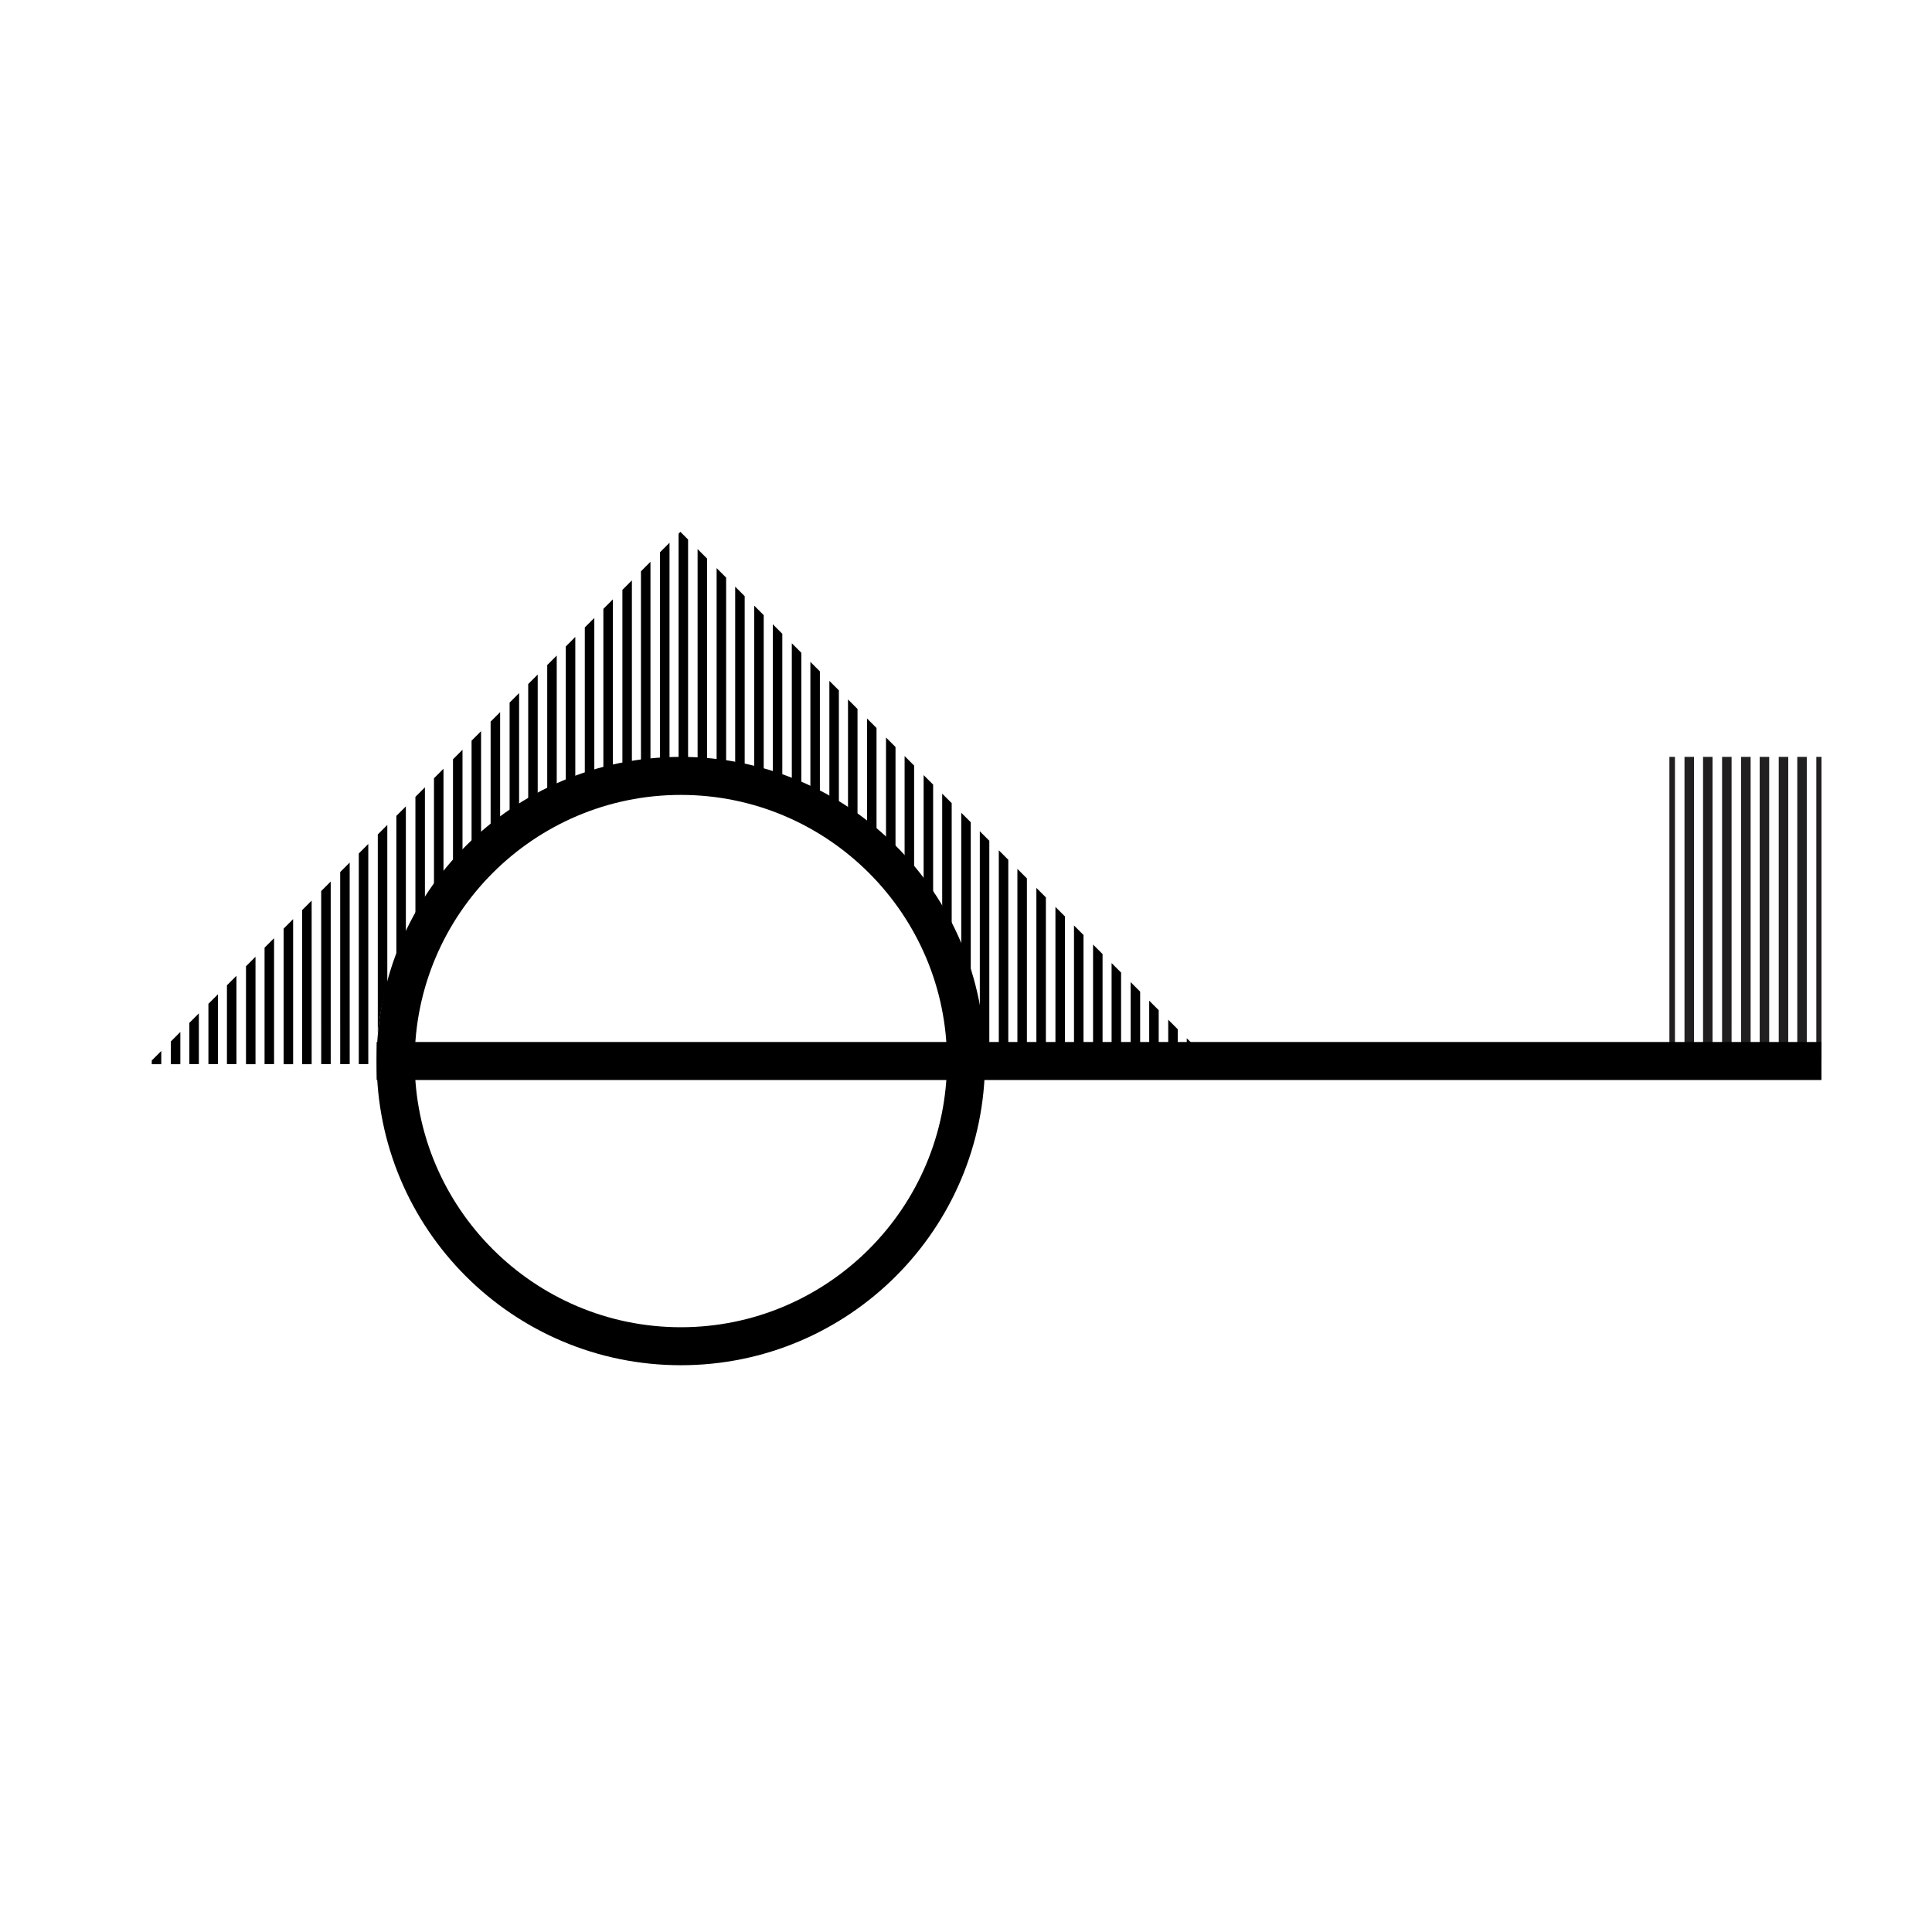 <?xml version="1.0" encoding="UTF-8"?>
<!-- Uploaded to: SVG Repo, www.svgrepo.com, Generator: SVG Repo Mixer Tools -->
<svg width="800px" height="800px" version="1.1" viewBox="144 144 512 512" xmlns="http://www.w3.org/2000/svg">
 <defs>
  <clipPath id="a">
   <path d="m586.41 344.58h40.305v80.609h-40.305z"/>
  </clipPath>
 </defs>
 <g clip-path="url(#a)">
  <path transform="matrix(5.038 0 0 5.038 148.09 148.09)" d="m63.289 112.96v-100m98.998 99.999v-100m-0.975 100v-100m-1.002 99.997v-100m-0.977 100v-100m-1.002 99.997v-100m-0.975 100-7.75e-4 -100m-1.002 100 7.75e-4 -100m-0.976 100v-100m-0.999 100v-100m-1.002 100v-100m-0.975-0.002 7.75e-4 100m-1.004 0v-100m-0.974 100v-100m-1.002 100-7.75e-4 -100m-0.976 100 7.76e-4 -100m-1.002 100-7.75e-4 -100m-0.974 100v-100m-1.002 99.997v-100m-1.002 100 7.75e-4 -100m-0.978 99.999v-100m-1 100v-100m-0.977 100 7.76e-4 -100m-1.002 100 7.75e-4 -100m-0.975 100v-100m-1.002 100v-100m-0.975-0.002 7.75e-4 100m-1.004 0v-100m-1 100v-100m-0.978-0.002 7.76e-4 100m-1.001-100 7.76e-4 100m-0.977-0.002-7.75e-4 -100m-1 100v-100m-0.977 99.999v-100m-1.001 100v-100m-0.977 99.999v-100m-1 100v-100m-0.999 100v-100m-0.979 100 7.76e-4 -100m-1.001 100 7.76e-4 -100m-0.978 0 7.76e-4 100m-1 0v-100m-0.978 100v-100m-1 100v-100m-0.978 0 7.75e-4 100m-1 0-7.75e-4 -100m-1.001 99.999v-100m-0.976 100v-100m-1.002 100v-100m-0.975 100-0.002-100m-0.997 100-7.76e-4 -100m-0.978 100v-100m-0.999 100v-100m-0.979 100v-100m-1 100v-100m-0.976 100-7.75e-4 -100m-0.999 100v-100m-1.002 99.999v-99.999m-0.977 100v-100m-1.002 99.999 7.76e-4 -99.999m-0.975 100-0.002-100m-1.001 99.999v-100m-0.977 100v-100m-1.002 100v-100m-0.974 100-0.002-100m-0.998 100-7.75e-4 -100m-1.003 100v-100m-0.975 100v-100m-1.002 100-7.75e-4 -100m-0.975 100v-100m-1.002 100v-100m-0.975 100v-100m-1.002 100v-100m-0.977 100v-100m-1.002 99.999 7.75e-4 -99.999m-1.001 100v-100m-0.976 99.999v-99.999m-1.002 100v-100m-0.977 100v-100m-1 100v-100m-0.975 0 7.76e-4 100m-1.004 0v-100m-0.975 100v-100m-1.002 100-7.75e-4 -100m-0.999 100-7.75e-4 -100m-0.977 100v-100m-1 100v-100m-0.977 100v-100m-1.001 0 7.76e-4 100m-0.978-0.002 7.75e-4 -99.999m-1.001 100v-100m-0.977 99.999v-99.999m-1.002 100v-100m-1 100v-100m-0.976 100v-100m-0.999 100v-100m-0.979 100v-100m-1 100v-100m-0.977 0 7.75e-4 100m-1.001-100 7.75e-4 100m-0.978 0v-100m99 100 7.75e-4 -100m-100 0h100" fill="none" stroke="#221f20" stroke-miterlimit="10" stroke-width=".5"/>
 </g>
 <path d="m324.43 354.66c38.895 0 70.535 31.641 70.535 70.535 0 38.895-31.641 70.535-70.535 70.535s-70.535-31.641-70.535-70.535c0.004-38.898 31.641-70.535 70.535-70.535m0-10.078c-44.523 0-80.609 36.082-80.609 80.609 0 44.516 36.086 80.609 80.609 80.609 44.523 0 80.609-36.094 80.609-80.609 0-44.523-36.086-80.609-80.609-80.609z"/>
 <path transform="matrix(5.038 0 0 5.038 148.09 148.09)" d="m19 55h76" fill="none" stroke="#000000" stroke-miterlimit="10" stroke-width="2"/>
 <path d="m463.55 424.2v1.816h1.816z"/>
 <path d="m461.02 421.67-2.516-2.519v6.863h2.516z"/>
 <path d="m456.11 416.75-2.519-2.519v11.785h2.519z"/>
 <path d="m451.07 411.71-2.519-2.519v16.824h2.519z"/>
 <path d="m446.15 406.79-2.519-2.519v21.742h2.519z"/>
 <path d="m441.1 401.74-2.516-2.519v26.789h2.516z"/>
 <path d="m436.19 396.83-2.519-2.519v31.703h2.519z"/>
 <path d="m431.14 391.78-2.519-2.519v36.75h2.519z"/>
 <path d="m426.22 386.86-2.519-2.519v41.668h2.519z"/>
 <path d="m421.17 381.82-2.516-2.519v46.715h2.516z"/>
 <path d="m416.14 376.78-2.519-2.519v51.754h2.519z"/>
 <path d="m411.21 371.85-2.519-2.519v56.68h2.519z"/>
 <path d="m403.66 426.01h1.266v0.004h-1.266z"/>
 <path d="m406.18 426.01v-59.199l-2.519-2.519v47.922c0.777 4.492 1.266 9.082 1.266 13.793z"/>
 <path d="m398.74 426.01h2.519v0.004h-2.519z"/>
 <path d="m401.26 361.9-2.519-2.519v35.68c0.938 2.246 1.785 4.539 2.519 6.883z"/>
 <path d="m393.69 426.01h2.519v0.004h-2.519z"/>
 <path d="m393.69 385.12c0.887 1.5 1.727 3.023 2.519 4.586v-32.859l-2.519-2.519z"/>
 <path d="m388.77 426.01h2.519v0.004h-2.519z"/>
 <path d="m388.77 377.76c0.848 1.129 1.727 2.231 2.519 3.41v-29.242l-2.519-2.519z"/>
 <path d="m383.73 371.67c0.84 0.922 1.719 1.812 2.519 2.769v-27.559l-2.519-2.519z"/>
 <path d="m383.73 426.01h2.519v0.004h-2.519z"/>
 <path d="m378.8 366.74c0.836 0.77 1.719 1.484 2.519 2.293v-27.07l-2.519-2.519z"/>
 <path d="m378.8 426.01h2.519v0.004h-2.519z"/>
 <path d="m373.77 362.45c0.848 0.66 1.699 1.305 2.519 1.996v-27.523l-2.519-2.519z"/>
 <path d="m373.77 426.01h2.519v0.004h-2.519z"/>
 <path d="m368.73 426.01h2.519v0.004h-2.519z"/>
 <path d="m368.73 358.77c0.863 0.57 1.684 1.188 2.519 1.793v-28.684l-2.519-2.519z"/>
 <path d="m363.79 426.01h2.519v0.004h-2.519z"/>
 <path d="m363.79 355.78c0.855 0.484 1.684 1.02 2.519 1.531v-30.355l-2.519-2.519z"/>
 <path d="m358.76 426.01h2.519v0.004h-2.519z"/>
 <path d="m358.76 353.22c0.84 0.398 1.691 0.785 2.519 1.215v-32.516l-2.519-2.519z"/>
 <path d="m353.84 426.01h2.519v0.004h-2.519z"/>
 <path d="m353.84 351.06c0.84 0.328 1.688 0.641 2.519 0.996v-35.066l-2.519-2.519z"/>
 <path d="m348.8 349.22c0.855 0.273 1.676 0.625 2.519 0.922v-38.184l-2.519-2.519z"/>
 <path d="m348.8 426.01h2.519v0.004h-2.519z"/>
 <path d="m343.87 426.01h2.519v0.004h-2.519z"/>
 <path d="m343.87 347.89c0.84 0.211 1.688 0.414 2.519 0.645v-41.516l-2.519-2.519z"/>
 <path d="m338.83 426.01h2.519v0.004h-2.519z"/>
 <path d="m338.83 346.78c0.84 0.152 1.688 0.289 2.519 0.469v-45.258l-2.519-2.519z"/>
 <path d="m333.91 426.01h2.519v0.004h-2.519z"/>
 <path d="m333.91 346.03c0.848 0.102 1.676 0.258 2.519 0.387v-49.348l-2.519-2.519z"/>
 <path d="m328.87 345.64c0.84 0.047 1.688 0.055 2.519 0.125v-53.734l-2.519-2.519z"/>
 <path d="m323.83 285.43v60c0.16 0 0.316-0.023 0.484-0.023 0.691 0 1.355 0.086 2.035 0.105v-58.531l-2.035-2.035z"/>
 <path d="m318.91 345.68c0.836-0.055 1.676-0.102 2.519-0.125v-57.723l-2.519 2.519z"/>
 <path d="m313.86 346.16c0.84-0.105 1.668-0.273 2.519-0.352v-52.926l-2.519 2.519z"/>
 <path d="m308.94 346.91c0.832-0.16 1.684-0.246 2.519-0.383v-48.723l-2.519 2.519z"/>
 <path d="m303.9 348.11c0.84-0.215 1.672-0.453 2.519-0.645v-44.629l-2.519 2.519z"/>
 <path d="m298.98 349.52c0.836-0.277 1.672-0.543 2.519-0.797v-40.969l-2.519 2.519z"/>
 <path d="m293.94 351.37c0.828-0.336 1.676-0.613 2.519-0.922v-37.648l-2.519 2.519z"/>
 <path d="m289.02 353.62c0.836-0.406 1.668-0.832 2.519-1.215v-34.68l-2.519 2.519z"/>
 <path d="m283.98 356.29c0.84-0.488 1.664-0.996 2.519-1.457v-32.07l-2.519 2.519z"/>
 <path d="m279.05 359.3c0.816-0.555 1.684-1.031 2.519-1.559v-30.066l-2.519 2.519z"/>
 <path d="m274.02 363.07c0.82-0.656 1.676-1.258 2.519-1.883v-28.465l-2.519 2.519z"/>
 <path d="m268.97 367.5c0.828-0.781 1.664-1.547 2.519-2.293v-27.441l-2.519 2.519z"/>
 <path d="m264.05 372.6c0.832-0.938 1.648-1.879 2.519-2.769v-27.137l-2.519 2.519z"/>
 <path d="m259.01 378.88c0.82-1.137 1.641-2.277 2.519-3.367v-27.781l-2.519 2.519z"/>
 <path d="m254.09 386.5c0.797-1.41 1.641-2.793 2.519-4.144v-29.703l-2.519 2.519z"/>
 <path d="m249.04 397.34c0.762-2 1.602-3.961 2.519-5.879v-33.766l-2.519 2.519z"/>
 <path d="m244.12 417.73c0.457-4.473 1.359-8.805 2.519-13.035v-42.074l-2.519 2.519z"/>
 <path d="m241.6 367.66-2.519 2.519v55.832h2.519z"/>
 <path d="m236.67 372.58-2.516 2.519 0.004 50.914h2.519z"/>
 <path d="m231.64 377.62-2.519 2.516 0.004 45.879h2.519z"/>
 <path d="m226.59 382.67-2.519 2.519v40.828h2.519z"/>
 <path d="m221.68 387.58-2.519 2.519v35.918h2.519z"/>
 <path d="m216.63 392.63-2.519 2.519v30.863h2.519z"/>
 <path d="m211.71 397.55-2.519 2.516v25.953h2.519z"/>
 <path d="m206.66 402.59-2.519 2.523v20.898h2.519z"/>
 <path d="m201.75 407.5-2.519 2.519v15.992h2.519z"/>
 <path d="m196.7 412.55-2.519 2.519v10.941h2.519z"/>
 <path d="m191.79 417.48-2.519 2.519v6.019h2.519z"/>
 <path d="m186.74 422.52-2.519 2.516v0.984h2.519z"/>
</svg>